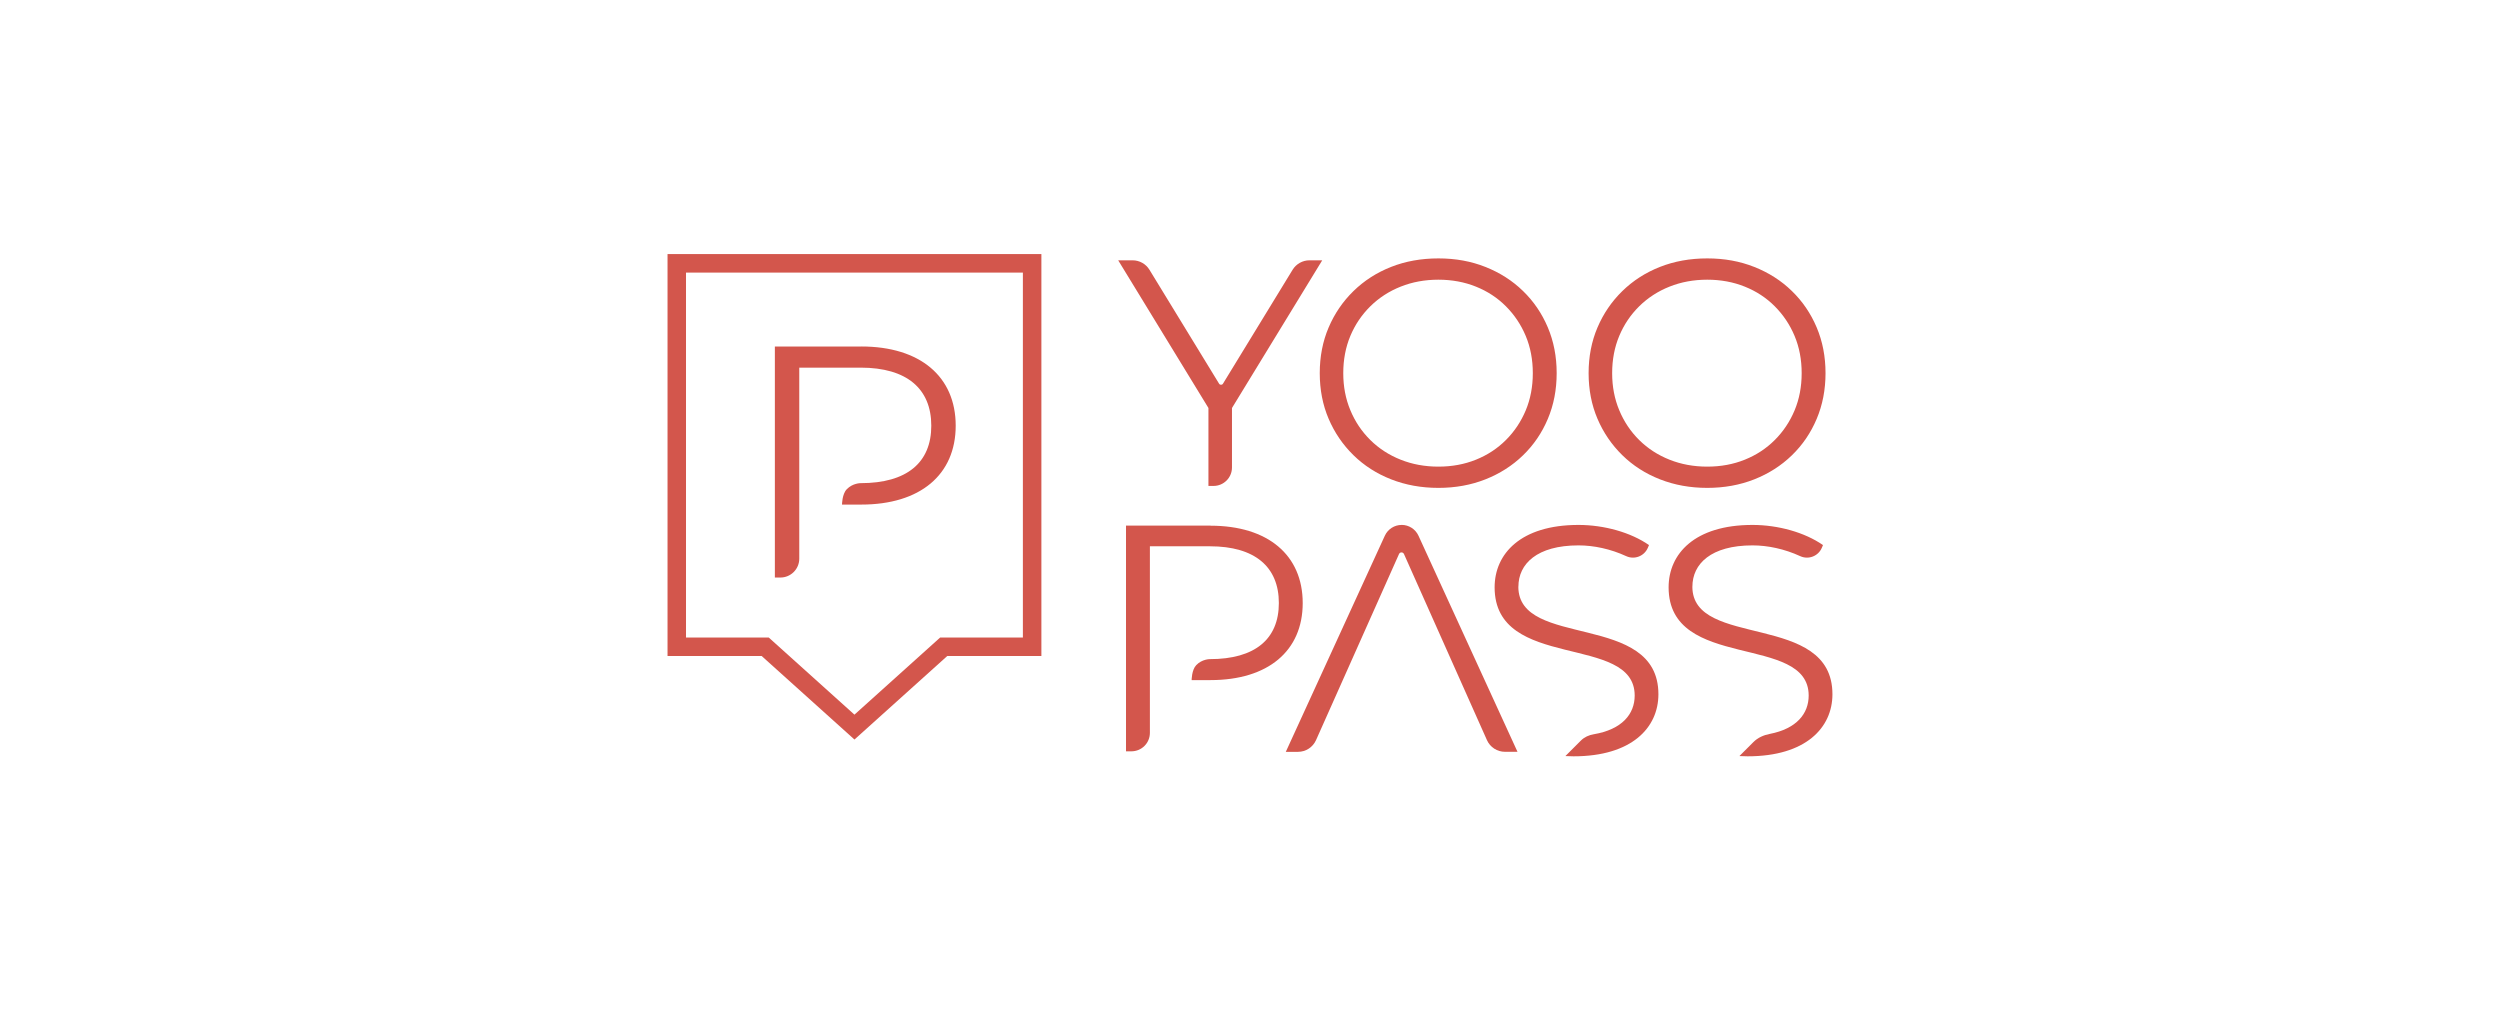 <?xml version="1.0" encoding="UTF-8"?>
<svg xmlns="http://www.w3.org/2000/svg" xmlns:xlink="http://www.w3.org/1999/xlink" version="1.1" viewBox="0 0 720 291">
  <defs>
    <style>
      .cls-1 {
        fill: none;
      }

      .cls-2 {
        fill: #d3564c;
      }

      .cls-3 {
        clip-path: url(#clippath);
      }
    </style>
    <clipPath id="clippath">
      <rect class="cls-1" x="-1237.03" y="-110.47" width="1086.87" height="695.01"/>
    </clipPath>
  </defs>
  <!-- Generator: Adobe Illustrator 28.7.1, SVG Export Plug-In . SVG Version: 1.2.0 Build 142)  -->
  <g>
    <g id="Layer_1">
      <g class="cls-3">
        <rect class="cls-1" x="-2310.63" y="-327.33" width="2756.11" height="1762.42"/>
      </g>
      <g>
        <path class="cls-2" d="M246.08,212.98l-26.72-24.05h-27.11v-115.75h107.67v115.75h-27.11l-26.72,24.05ZM197.57,183.61h23.83l24.68,22.21,24.68-22.21h23.83v-105.11h-97.02v105.11Z"/>
        <path class="cls-2" d="M248.06,99.8h-24.9v66.53h1.59c3,0,5.44-2.43,5.44-5.44v-55.01h17.68c13.31,0,20.34,6.09,20.34,16.73s-7.04,16.54-20.34,16.54c0,0-2.3-.03-4.02,1.77-1.35,1.41-1.35,4.4-1.35,4.4h5.56c16.91,0,27.18-8.56,27.18-22.72s-10.27-22.81-27.18-22.81"/>
        <path class="cls-2" d="M403.67,151.18c-2.08,0-3.97,1.21-4.84,3.11l-28.52,62.24h3.51c2.25,0,4.28-1.32,5.2-3.38l23.9-53.6c.27-.61,1.14-.61,1.42,0l23.9,53.6c.91,2.05,2.95,3.37,5.2,3.37h3.6l-28.52-62.24c-.87-1.89-2.76-3.11-4.84-3.11"/>
        <path class="cls-2" d="M437.3,168.96c0-6.55,5.34-11.89,17.31-11.89,4.4,0,9.22,1.02,13.74,3.1,2.39,1.1,5.21,0,6.24-2.43l.32-.76c-5.24-3.65-12.91-5.8-20.31-5.8-16.66,0-24.15,8.33-24.15,17.97,0,24.24,40.34,13.2,40.34,31.17,0,5.33-3.64,9.77-11.81,11.15-1.38.23-2.69.82-3.68,1.81l-4.47,4.47c.79.04,1.58.07,2.36.07,16.75,0,24.43-8.23,24.43-17.88,0-23.86-40.34-13.01-40.34-30.98"/>
        <path class="cls-2" d="M487.41,168.96c0-6.55,5.34-11.89,17.31-11.89,4.4,0,9.22,1.02,13.74,3.1,2.39,1.1,5.22,0,6.24-2.43l.32-.76c-5.24-3.65-12.91-5.8-20.31-5.8-16.66,0-24.15,8.33-24.15,17.97,0,24.24,40.34,13.2,40.34,31.17,0,5.2-3.47,9.55-11.22,11.05-1.77.34-3.43,1.08-4.7,2.35l-4.03,4.03c.79.04,1.58.07,2.36.07,16.75,0,24.43-8.23,24.43-17.88,0-23.86-40.34-13.01-40.34-30.98"/>
        <path class="cls-2" d="M348.62,151.38h-24.33v65h1.56c2.94,0,5.32-2.38,5.32-5.32v-53.73h17.27c13,0,19.87,5.94,19.87,16.34s-6.87,16.16-19.87,16.16c0,0-2.25-.03-3.93,1.74-1.32,1.38-1.32,4.3-1.32,4.3h5.44c16.52,0,26.55-8.36,26.55-22.19s-10.03-22.28-26.55-22.28"/>
        <path class="cls-2" d="M414.25,140.51c-4.89,0-9.42-.82-13.6-2.46-4.18-1.64-7.8-3.96-10.86-6.96-3.06-3-5.45-6.5-7.15-10.49-1.7-3.99-2.55-8.37-2.55-13.13s.85-9.15,2.55-13.14c1.7-3.99,4.08-7.49,7.15-10.49,3.07-3,6.67-5.32,10.82-6.96,4.15-1.64,8.69-2.46,13.65-2.46s9.41.82,13.55,2.46c4.14,1.64,7.75,3.94,10.81,6.92,3.07,2.97,5.45,6.47,7.15,10.49,1.7,4.02,2.55,8.42,2.55,13.18s-.85,9.16-2.55,13.18c-1.7,4.03-4.08,7.52-7.15,10.49-3.06,2.97-6.67,5.27-10.81,6.91-4.15,1.64-8.66,2.46-13.55,2.46M414.25,134.39c3.9,0,7.5-.66,10.82-2,3.31-1.33,6.19-3.22,8.63-5.66,2.45-2.45,4.35-5.29,5.71-8.54,1.36-3.25,2.04-6.82,2.04-10.72s-.68-7.47-2.04-10.72c-1.36-3.25-3.27-6.09-5.71-8.54-2.44-2.45-5.32-4.33-8.63-5.66-3.31-1.33-6.92-2-10.82-2s-7.52.67-10.86,2c-3.34,1.33-6.25,3.22-8.73,5.66-2.48,2.45-4.4,5.29-5.76,8.54-1.36,3.25-2.04,6.82-2.04,10.72s.68,7.4,2.04,10.67c1.36,3.28,3.28,6.14,5.76,8.59,2.47,2.44,5.38,4.33,8.73,5.66,3.34,1.33,6.96,2,10.86,2"/>
        <path class="cls-2" d="M491.68,140.51c-4.89,0-9.42-.82-13.6-2.46-4.18-1.64-7.8-3.96-10.86-6.96-3.06-3-5.45-6.5-7.15-10.49-1.7-3.99-2.55-8.37-2.55-13.13s.85-9.15,2.55-13.14c1.7-3.99,4.08-7.49,7.15-10.49,3.07-3,6.67-5.32,10.82-6.96,4.15-1.64,8.69-2.46,13.65-2.46s9.41.82,13.55,2.46c4.14,1.64,7.75,3.94,10.81,6.92,3.07,2.97,5.45,6.47,7.15,10.49,1.7,4.02,2.55,8.42,2.55,13.18s-.85,9.16-2.55,13.18c-1.7,4.03-4.08,7.52-7.15,10.49-3.06,2.97-6.67,5.27-10.81,6.91-4.15,1.64-8.67,2.46-13.55,2.46M491.68,134.39c3.9,0,7.5-.66,10.82-2,3.31-1.33,6.19-3.22,8.63-5.66,2.45-2.45,4.35-5.29,5.71-8.54,1.36-3.25,2.04-6.82,2.04-10.72s-.68-7.47-2.04-10.72c-1.36-3.25-3.27-6.09-5.71-8.54-2.44-2.45-5.32-4.33-8.63-5.66-3.31-1.33-6.92-2-10.82-2s-7.52.67-10.86,2c-3.34,1.33-6.25,3.22-8.73,5.66-2.48,2.45-4.39,5.29-5.75,8.54-1.36,3.25-2.04,6.82-2.04,10.72s.68,7.4,2.04,10.67c1.36,3.28,3.28,6.14,5.75,8.59,2.47,2.44,5.38,4.33,8.73,5.66,3.34,1.33,6.96,2,10.86,2"/>
        <path class="cls-2" d="M380.81,74.97h-3.68c-1.98,0-3.82,1.03-4.86,2.72l-20.06,32.82c-.25.41-.85.41-1.11,0l-20.06-32.82c-1.03-1.69-2.87-2.72-4.86-2.72h-4.14l25.99,42.53v22.45h1.46c2.94,0,5.32-2.38,5.32-5.32v-17.13l25.99-42.53Z"/>
      </g>
    </g>
  </g>
</svg>